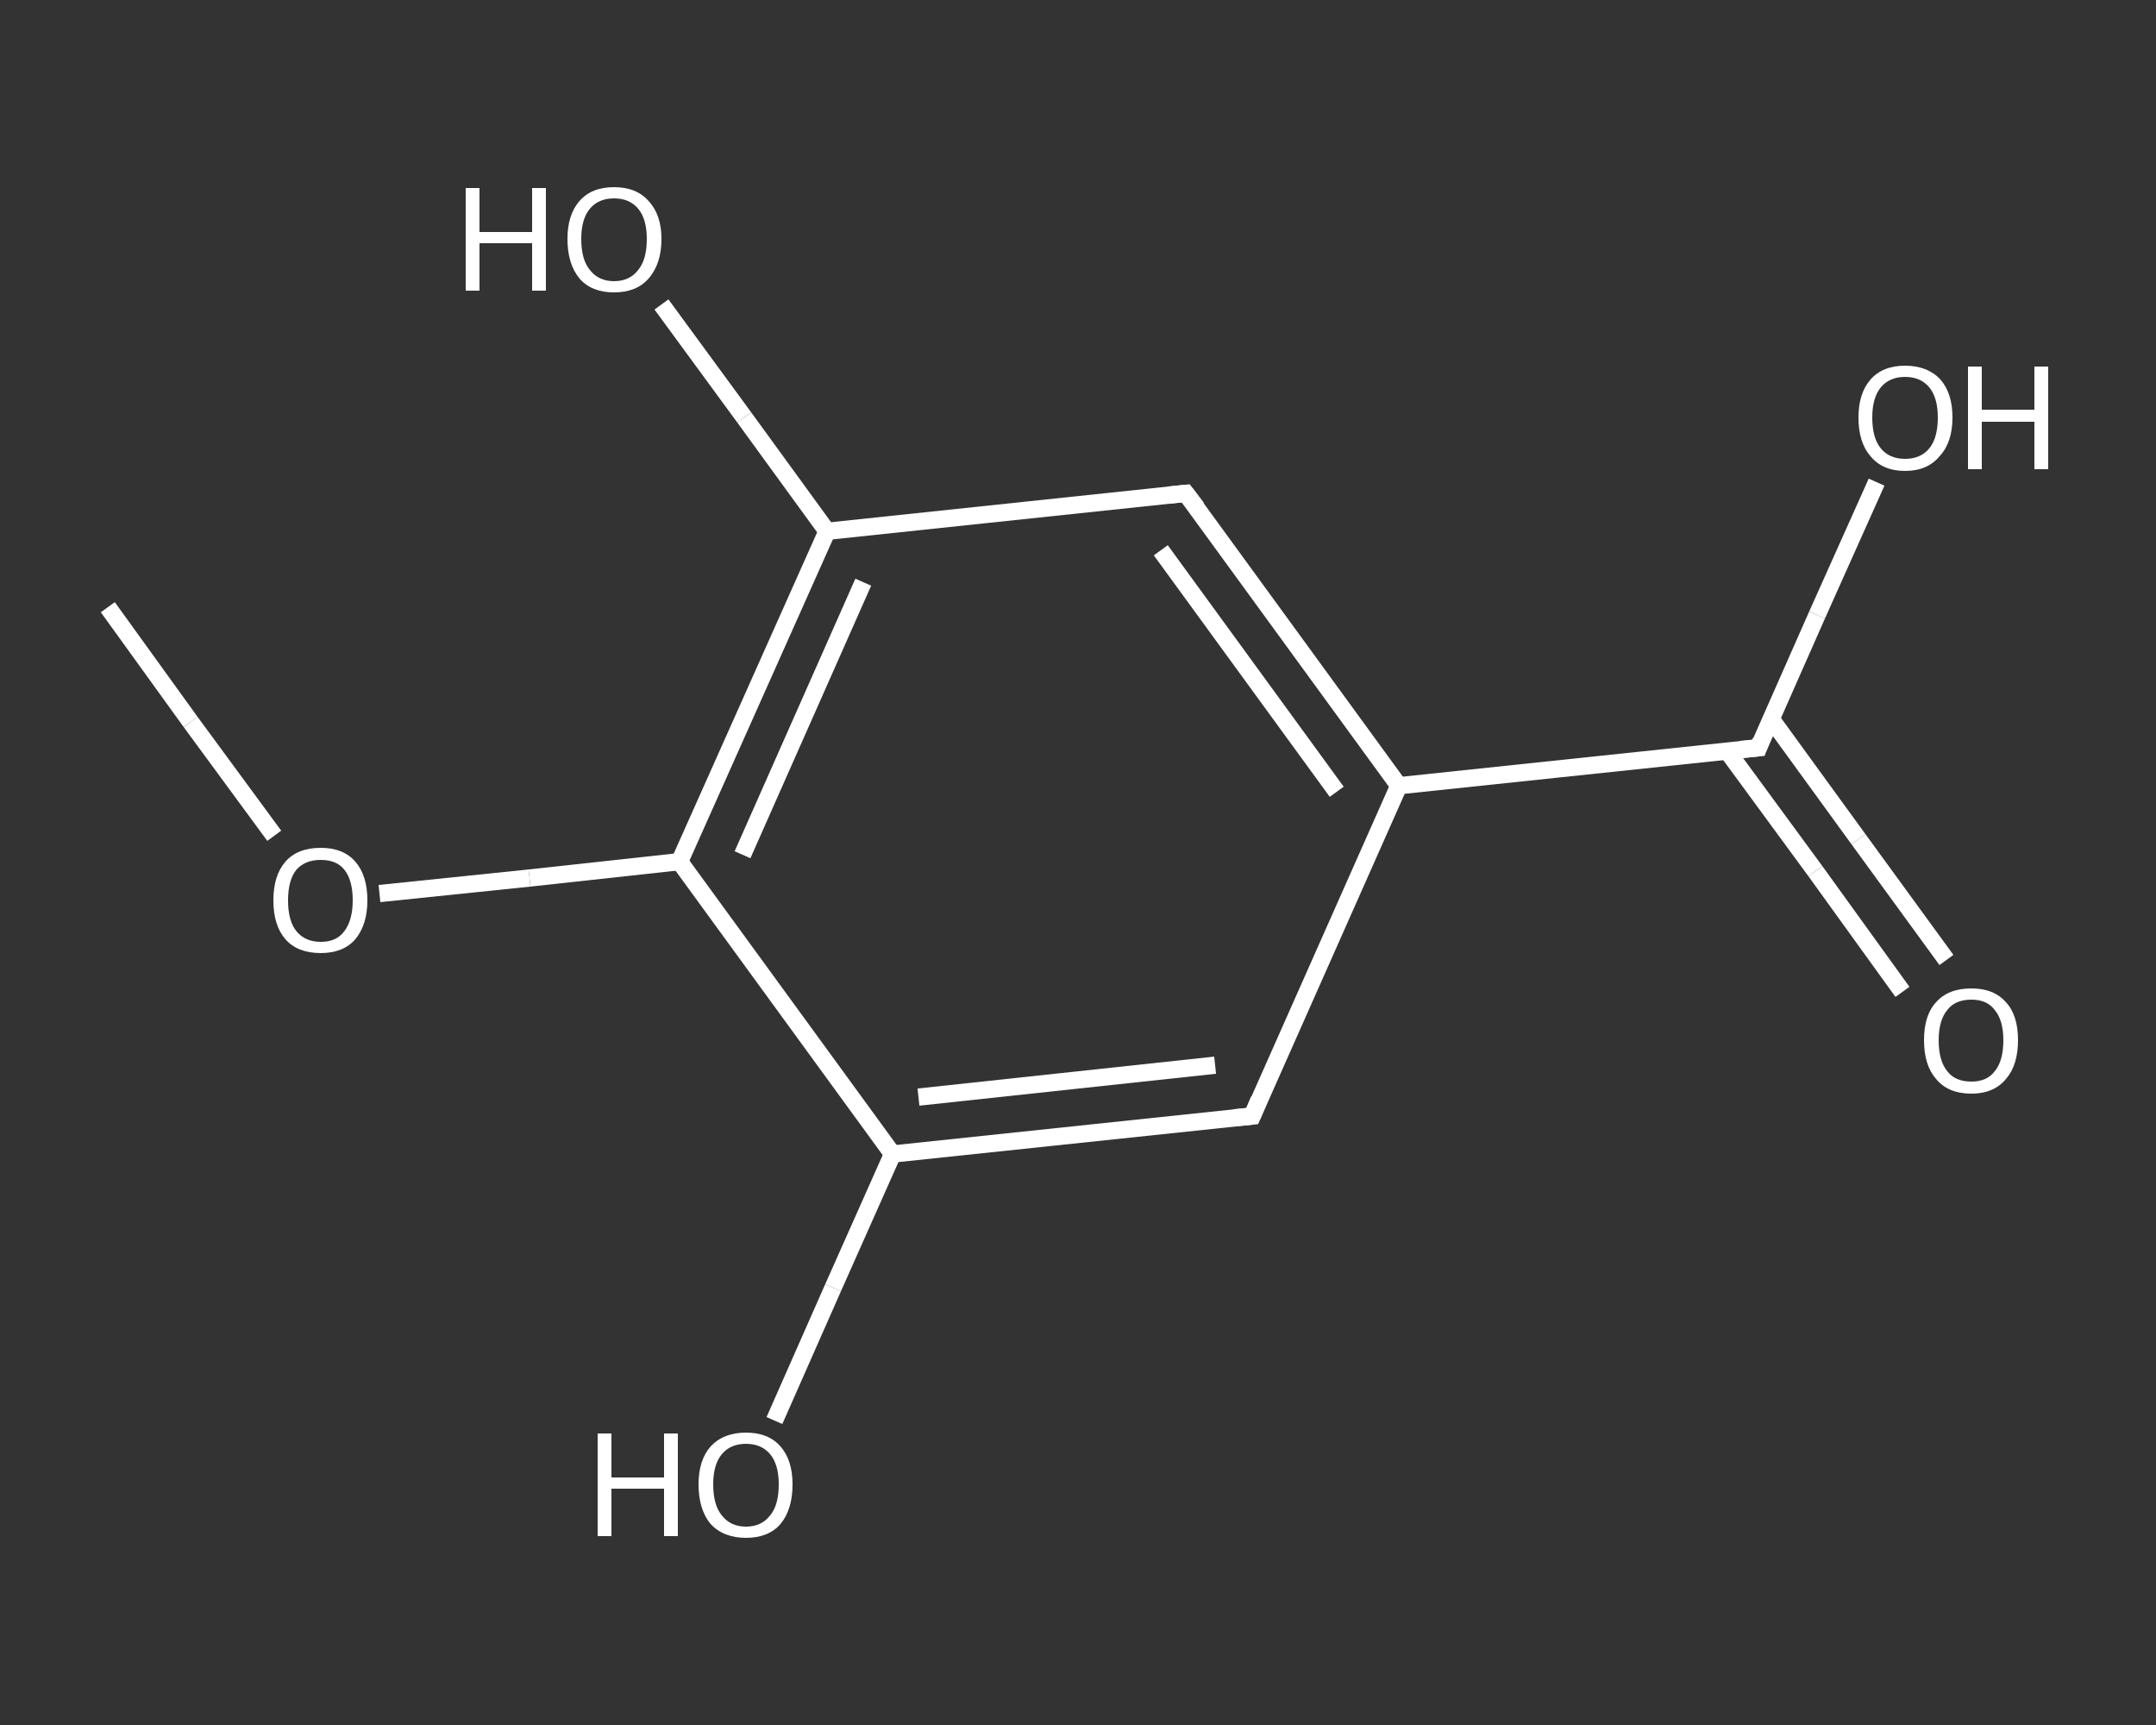 <?xml version='1.0' encoding='iso-8859-1'?>
<svg version='1.1' baseProfile='full'
              xmlns='http://www.w3.org/2000/svg'
                      xmlns:rdkit='http://www.rdkit.org/xml'
                      xmlns:xlink='http://www.w3.org/1999/xlink'
                  xml:space='preserve'
width='250px' height='200px' viewBox='0 0 250 200'>
<rect x="0" y="0" width="250" height="200" fill="#333333" stroke="none"/>
<!-- END OF HEADER -->
<rect style='opacity:1.0;fill:transparent;stroke:none' width='250.0' height='200.0' x='0.0' y='0.0'> </rect>
<path class='bond-0 atom-0 atom-1' d='M 12.5,70.4 L 22.1,83.7' style='fill:none;fill-rule:evenodd;stroke:#FFFFFF;stroke-width:2.0px;stroke-linecap:butt;stroke-linejoin:miter;stroke-opacity:1' />
<path class='bond-0 atom-0 atom-1' d='M 22.1,83.7 L 31.8,96.9' style='fill:none;fill-rule:evenodd;stroke:#FFFFFF;stroke-width:2.0px;stroke-linecap:butt;stroke-linejoin:miter;stroke-opacity:1' />
<path class='bond-1 atom-1 atom-2' d='M 44.0,103.6 L 61.4,101.8' style='fill:none;fill-rule:evenodd;stroke:#FFFFFF;stroke-width:2.0px;stroke-linecap:butt;stroke-linejoin:miter;stroke-opacity:1' />
<path class='bond-1 atom-1 atom-2' d='M 61.4,101.8 L 78.8,99.9' style='fill:none;fill-rule:evenodd;stroke:#FFFFFF;stroke-width:2.0px;stroke-linecap:butt;stroke-linejoin:miter;stroke-opacity:1' />
<path class='bond-2 atom-2 atom-3' d='M 78.8,99.9 L 95.9,61.6' style='fill:none;fill-rule:evenodd;stroke:#FFFFFF;stroke-width:2.0px;stroke-linecap:butt;stroke-linejoin:miter;stroke-opacity:1' />
<path class='bond-2 atom-2 atom-3' d='M 86.1,99.1 L 100.1,67.5' style='fill:none;fill-rule:evenodd;stroke:#FFFFFF;stroke-width:2.0px;stroke-linecap:butt;stroke-linejoin:miter;stroke-opacity:1' />
<path class='bond-3 atom-3 atom-4' d='M 95.9,61.6 L 86.3,48.4' style='fill:none;fill-rule:evenodd;stroke:#FFFFFF;stroke-width:2.0px;stroke-linecap:butt;stroke-linejoin:miter;stroke-opacity:1' />
<path class='bond-3 atom-3 atom-4' d='M 86.3,48.4 L 76.7,35.3' style='fill:none;fill-rule:evenodd;stroke:#FFFFFF;stroke-width:2.0px;stroke-linecap:butt;stroke-linejoin:miter;stroke-opacity:1' />
<path class='bond-4 atom-3 atom-5' d='M 95.9,61.6 L 137.5,57.2' style='fill:none;fill-rule:evenodd;stroke:#FFFFFF;stroke-width:2.0px;stroke-linecap:butt;stroke-linejoin:miter;stroke-opacity:1' />
<path class='bond-5 atom-5 atom-6' d='M 137.5,57.2 L 162.2,91.1' style='fill:none;fill-rule:evenodd;stroke:#FFFFFF;stroke-width:2.0px;stroke-linecap:butt;stroke-linejoin:miter;stroke-opacity:1' />
<path class='bond-5 atom-5 atom-6' d='M 134.6,63.8 L 155.0,91.8' style='fill:none;fill-rule:evenodd;stroke:#FFFFFF;stroke-width:2.0px;stroke-linecap:butt;stroke-linejoin:miter;stroke-opacity:1' />
<path class='bond-6 atom-6 atom-7' d='M 162.2,91.1 L 203.9,86.7' style='fill:none;fill-rule:evenodd;stroke:#FFFFFF;stroke-width:2.0px;stroke-linecap:butt;stroke-linejoin:miter;stroke-opacity:1' />
<path class='bond-7 atom-7 atom-8' d='M 200.3,87.1 L 210.5,101.0' style='fill:none;fill-rule:evenodd;stroke:#FFFFFF;stroke-width:2.0px;stroke-linecap:butt;stroke-linejoin:miter;stroke-opacity:1' />
<path class='bond-7 atom-7 atom-8' d='M 210.5,101.0 L 220.6,115.0' style='fill:none;fill-rule:evenodd;stroke:#FFFFFF;stroke-width:2.0px;stroke-linecap:butt;stroke-linejoin:miter;stroke-opacity:1' />
<path class='bond-7 atom-7 atom-8' d='M 205.4,83.4 L 215.5,97.3' style='fill:none;fill-rule:evenodd;stroke:#FFFFFF;stroke-width:2.0px;stroke-linecap:butt;stroke-linejoin:miter;stroke-opacity:1' />
<path class='bond-7 atom-7 atom-8' d='M 215.5,97.3 L 225.7,111.3' style='fill:none;fill-rule:evenodd;stroke:#FFFFFF;stroke-width:2.0px;stroke-linecap:butt;stroke-linejoin:miter;stroke-opacity:1' />
<path class='bond-8 atom-7 atom-9' d='M 203.9,86.7 L 210.7,71.3' style='fill:none;fill-rule:evenodd;stroke:#FFFFFF;stroke-width:2.0px;stroke-linecap:butt;stroke-linejoin:miter;stroke-opacity:1' />
<path class='bond-8 atom-7 atom-9' d='M 210.7,71.3 L 217.6,55.9' style='fill:none;fill-rule:evenodd;stroke:#FFFFFF;stroke-width:2.0px;stroke-linecap:butt;stroke-linejoin:miter;stroke-opacity:1' />
<path class='bond-9 atom-6 atom-10' d='M 162.2,91.1 L 145.2,129.4' style='fill:none;fill-rule:evenodd;stroke:#FFFFFF;stroke-width:2.0px;stroke-linecap:butt;stroke-linejoin:miter;stroke-opacity:1' />
<path class='bond-10 atom-10 atom-11' d='M 145.2,129.4 L 103.5,133.8' style='fill:none;fill-rule:evenodd;stroke:#FFFFFF;stroke-width:2.0px;stroke-linecap:butt;stroke-linejoin:miter;stroke-opacity:1' />
<path class='bond-10 atom-10 atom-11' d='M 140.9,123.5 L 106.5,127.2' style='fill:none;fill-rule:evenodd;stroke:#FFFFFF;stroke-width:2.0px;stroke-linecap:butt;stroke-linejoin:miter;stroke-opacity:1' />
<path class='bond-11 atom-11 atom-12' d='M 103.5,133.8 L 96.6,149.3' style='fill:none;fill-rule:evenodd;stroke:#FFFFFF;stroke-width:2.0px;stroke-linecap:butt;stroke-linejoin:miter;stroke-opacity:1' />
<path class='bond-11 atom-11 atom-12' d='M 96.6,149.3 L 89.8,164.7' style='fill:none;fill-rule:evenodd;stroke:#FFFFFF;stroke-width:2.0px;stroke-linecap:butt;stroke-linejoin:miter;stroke-opacity:1' />
<path class='bond-12 atom-11 atom-2' d='M 103.5,133.8 L 78.8,99.9' style='fill:none;fill-rule:evenodd;stroke:#FFFFFF;stroke-width:2.0px;stroke-linecap:butt;stroke-linejoin:miter;stroke-opacity:1' />
<path d='M 135.5,57.4 L 137.5,57.2 L 138.8,58.9' style='fill:none;stroke:#FFFFFF;stroke-width:2.0px;stroke-linecap:butt;stroke-linejoin:miter;stroke-opacity:1;' />
<path d='M 201.8,86.9 L 203.9,86.7 L 204.2,85.9' style='fill:none;stroke:#FFFFFF;stroke-width:2.0px;stroke-linecap:butt;stroke-linejoin:miter;stroke-opacity:1;' />
<path d='M 146.0,127.5 L 145.2,129.4 L 143.1,129.6' style='fill:none;stroke:#FFFFFF;stroke-width:2.0px;stroke-linecap:butt;stroke-linejoin:miter;stroke-opacity:1;' />
<path class='atom-1' d='M 31.7 104.4
Q 31.7 101.5, 33.1 99.9
Q 34.5 98.3, 37.2 98.3
Q 39.8 98.3, 41.2 99.9
Q 42.6 101.5, 42.6 104.4
Q 42.6 107.2, 41.2 108.9
Q 39.8 110.5, 37.2 110.5
Q 34.5 110.5, 33.1 108.9
Q 31.7 107.3, 31.7 104.4
M 37.2 109.2
Q 39.0 109.2, 39.9 108.0
Q 40.9 106.7, 40.9 104.4
Q 40.9 102.0, 39.9 100.8
Q 39.0 99.7, 37.2 99.7
Q 35.4 99.7, 34.4 100.8
Q 33.4 102.0, 33.4 104.4
Q 33.4 106.8, 34.4 108.0
Q 35.4 109.2, 37.2 109.2
' fill='#FFFFFF'/>
<path class='atom-4' d='M 54.0 21.8
L 55.6 21.8
L 55.6 26.9
L 61.7 26.9
L 61.7 21.8
L 63.3 21.8
L 63.3 33.7
L 61.7 33.7
L 61.7 28.2
L 55.6 28.2
L 55.6 33.7
L 54.0 33.7
L 54.0 21.8
' fill='#FFFFFF'/>
<path class='atom-4' d='M 65.8 27.7
Q 65.8 24.9, 67.2 23.3
Q 68.6 21.7, 71.2 21.7
Q 73.8 21.7, 75.2 23.3
Q 76.7 24.9, 76.7 27.7
Q 76.7 30.6, 75.2 32.3
Q 73.8 33.9, 71.2 33.9
Q 68.6 33.9, 67.2 32.3
Q 65.8 30.6, 65.8 27.7
M 71.2 32.6
Q 73.0 32.6, 74.0 31.3
Q 75.0 30.1, 75.0 27.7
Q 75.0 25.4, 74.0 24.2
Q 73.0 23.0, 71.2 23.0
Q 69.4 23.0, 68.4 24.2
Q 67.4 25.4, 67.4 27.7
Q 67.4 30.1, 68.4 31.3
Q 69.4 32.6, 71.2 32.6
' fill='#FFFFFF'/>
<path class='atom-8' d='M 223.1 120.6
Q 223.1 117.7, 224.5 116.2
Q 225.9 114.6, 228.6 114.6
Q 231.2 114.6, 232.6 116.2
Q 234.0 117.7, 234.0 120.6
Q 234.0 123.5, 232.6 125.1
Q 231.2 126.8, 228.6 126.8
Q 225.9 126.8, 224.5 125.1
Q 223.1 123.5, 223.1 120.6
M 228.6 125.4
Q 230.4 125.4, 231.3 124.2
Q 232.3 123.0, 232.3 120.6
Q 232.3 118.3, 231.3 117.1
Q 230.4 115.9, 228.6 115.9
Q 226.7 115.9, 225.8 117.1
Q 224.8 118.3, 224.8 120.6
Q 224.8 123.0, 225.8 124.2
Q 226.7 125.4, 228.6 125.4
' fill='#FFFFFF'/>
<path class='atom-9' d='M 215.5 48.4
Q 215.5 45.6, 216.9 44.0
Q 218.3 42.4, 220.9 42.4
Q 223.5 42.4, 225.0 44.0
Q 226.4 45.6, 226.4 48.4
Q 226.4 51.3, 224.9 52.9
Q 223.5 54.6, 220.9 54.6
Q 218.3 54.6, 216.9 52.9
Q 215.5 51.3, 215.5 48.4
M 220.9 53.2
Q 222.7 53.2, 223.7 52.0
Q 224.7 50.8, 224.7 48.4
Q 224.7 46.1, 223.7 44.9
Q 222.7 43.7, 220.9 43.7
Q 219.1 43.7, 218.1 44.9
Q 217.1 46.1, 217.1 48.4
Q 217.1 50.8, 218.1 52.0
Q 219.1 53.2, 220.9 53.2
' fill='#FFFFFF'/>
<path class='atom-9' d='M 228.2 42.5
L 229.8 42.5
L 229.8 47.5
L 235.9 47.5
L 235.9 42.5
L 237.5 42.5
L 237.5 54.4
L 235.9 54.4
L 235.9 48.9
L 229.8 48.9
L 229.8 54.4
L 228.2 54.4
L 228.2 42.5
' fill='#FFFFFF'/>
<path class='atom-12' d='M 69.3 166.2
L 70.9 166.2
L 70.9 171.3
L 77.0 171.3
L 77.0 166.2
L 78.6 166.2
L 78.6 178.1
L 77.0 178.1
L 77.0 172.6
L 70.9 172.6
L 70.9 178.1
L 69.3 178.1
L 69.3 166.2
' fill='#FFFFFF'/>
<path class='atom-12' d='M 81.0 172.1
Q 81.0 169.3, 82.4 167.7
Q 83.9 166.1, 86.5 166.1
Q 89.1 166.1, 90.5 167.7
Q 91.9 169.3, 91.9 172.1
Q 91.9 175.0, 90.5 176.7
Q 89.1 178.3, 86.5 178.3
Q 83.9 178.3, 82.4 176.7
Q 81.0 175.0, 81.0 172.1
M 86.5 177.0
Q 88.3 177.0, 89.3 175.7
Q 90.3 174.5, 90.3 172.1
Q 90.3 169.8, 89.3 168.6
Q 88.3 167.4, 86.5 167.4
Q 84.7 167.4, 83.7 168.6
Q 82.7 169.8, 82.7 172.1
Q 82.7 174.5, 83.7 175.7
Q 84.7 177.0, 86.5 177.0
' fill='#FFFFFF'/>
</svg>
